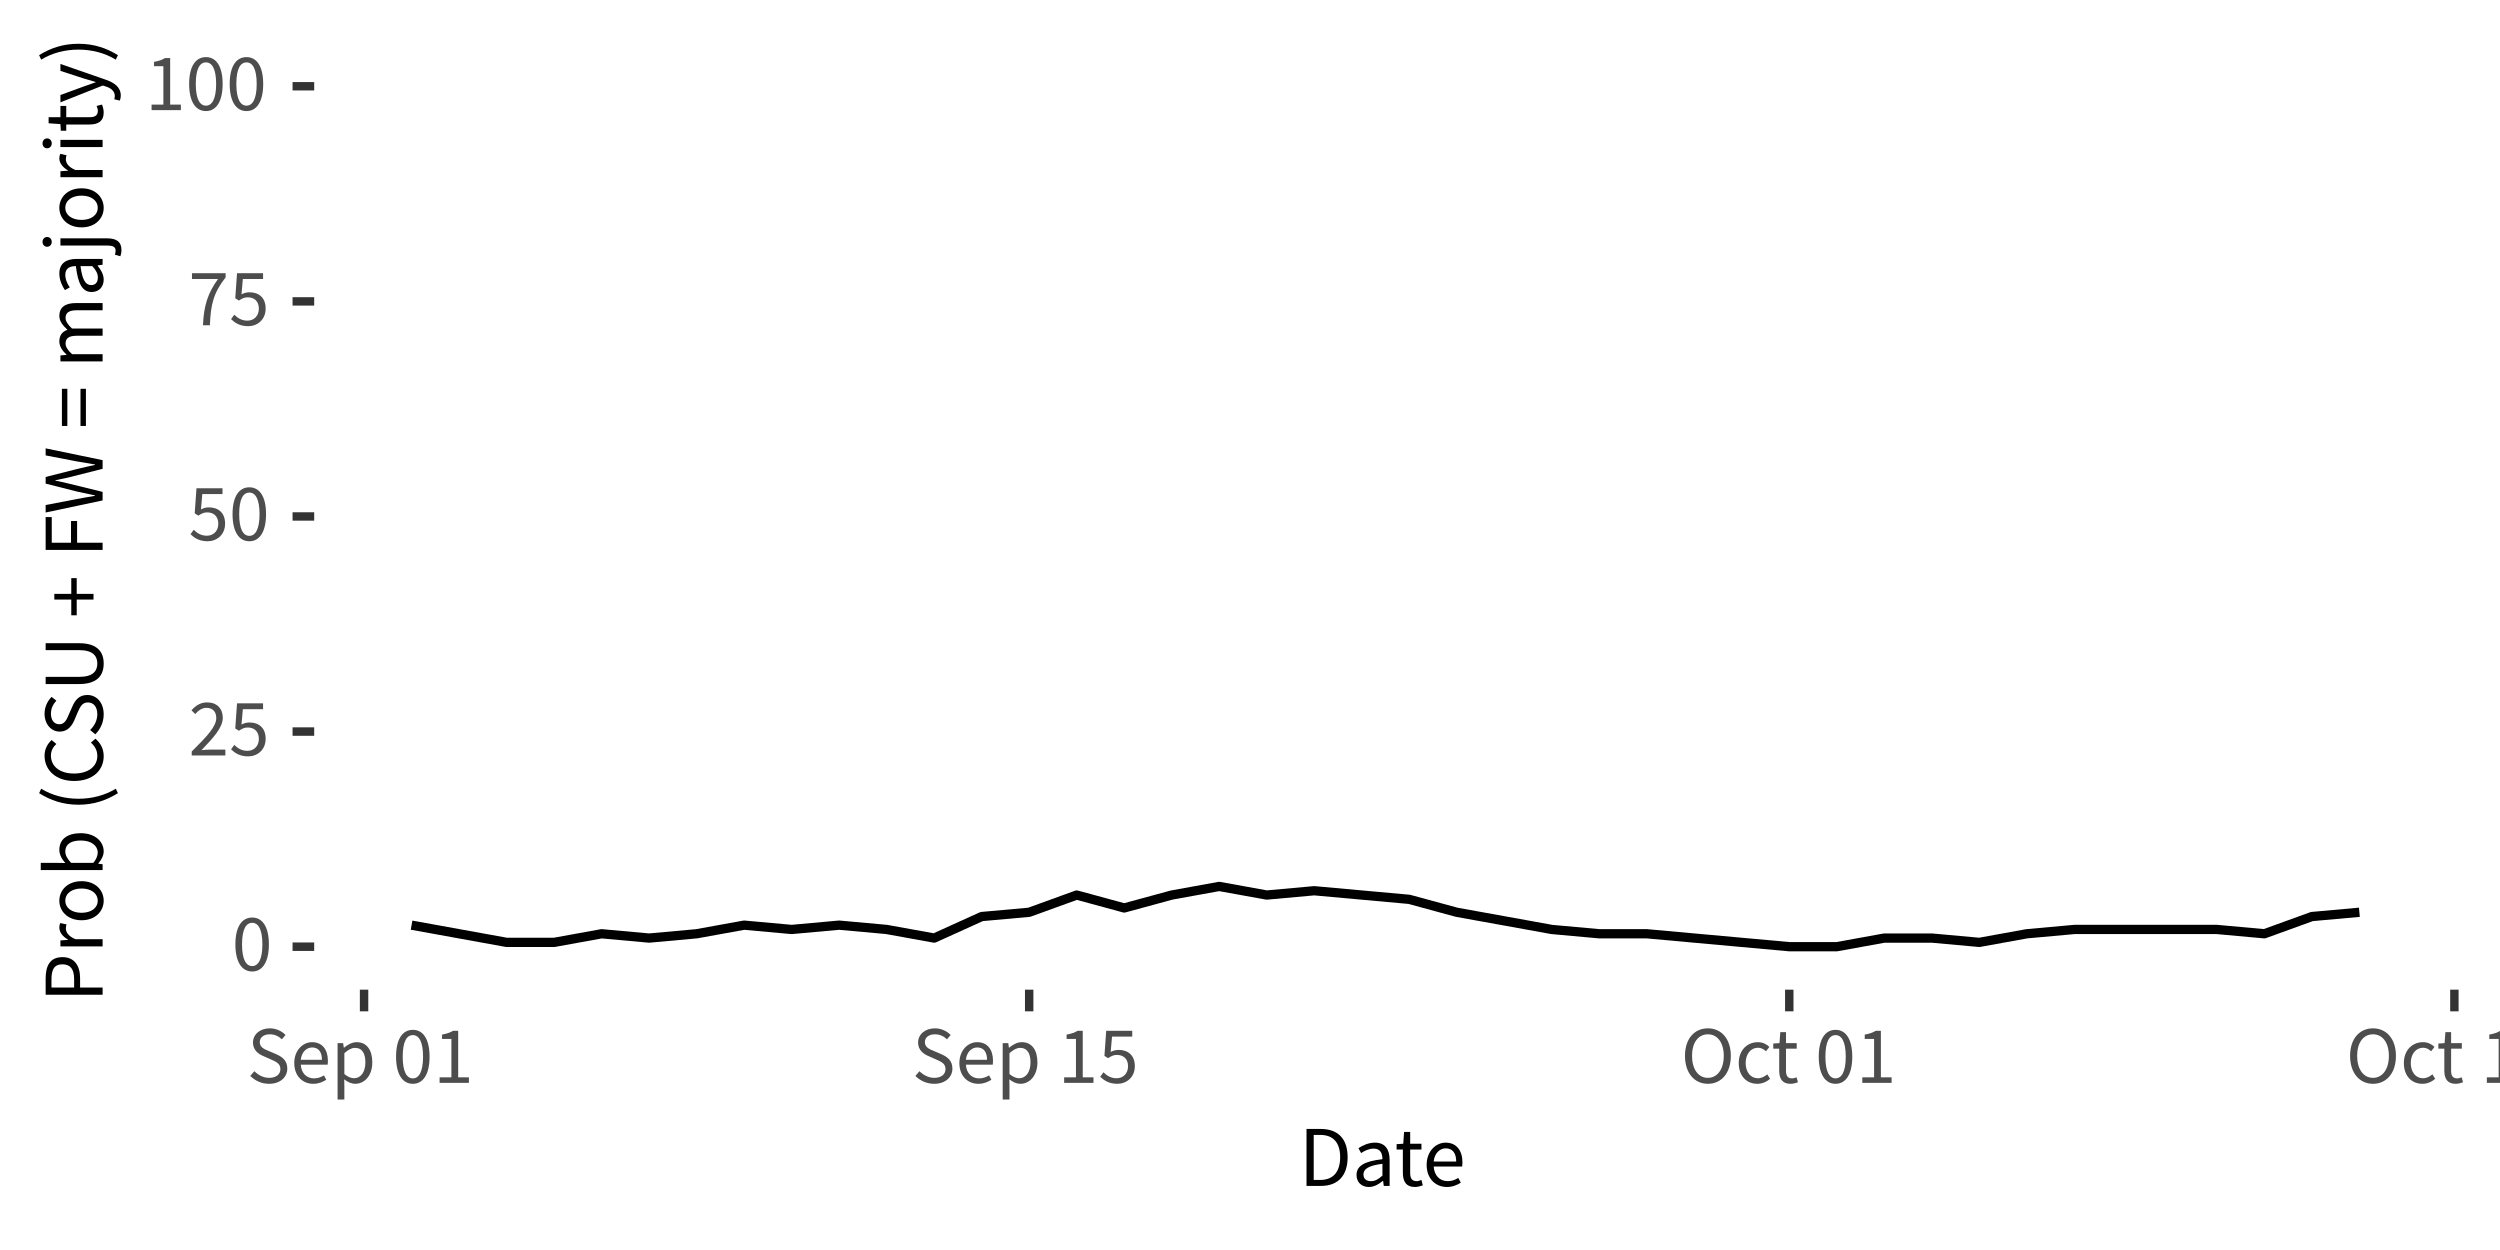 <?xml version="1.0" encoding="UTF-8"?>
<svg xmlns="http://www.w3.org/2000/svg" xmlns:xlink="http://www.w3.org/1999/xlink" width="288pt" height="144pt" viewBox="0 0 288 144" version="1.1">
<defs>
<g>
<symbol overflow="visible" id="glyph0-0">
<path style="stroke:none;" d="M 0.844 0 L 5.312 0 L 5.312 -6.203 L 0.844 -6.203 Z M 1.859 -0.547 L 2.547 -1.781 L 3.062 -2.75 L 3.094 -2.75 L 3.578 -1.781 L 4.266 -0.547 Z M 3.062 -3.641 L 2.594 -4.531 L 1.969 -5.641 L 4.172 -5.641 L 3.562 -4.531 L 3.094 -3.641 Z M 1.453 -1.031 L 1.453 -5.375 L 2.641 -3.203 Z M 4.688 -1.031 L 3.5 -3.203 L 4.688 -5.375 Z M 4.688 -1.031 "/>
</symbol>
<symbol overflow="visible" id="glyph0-1">
<path style="stroke:none;" d="M 2.344 0.109 C 3.531 0.109 4.266 -1 4.266 -3.016 C 4.266 -5.031 3.531 -6.109 2.344 -6.109 C 1.141 -6.109 0.406 -5.031 0.406 -3.016 C 0.406 -1 1.141 0.109 2.344 0.109 Z M 2.344 -0.516 C 1.641 -0.516 1.172 -1.266 1.172 -3.016 C 1.172 -4.781 1.641 -5.5 2.344 -5.5 C 3.031 -5.5 3.516 -4.781 3.516 -3.016 C 3.516 -1.266 3.031 -0.516 2.344 -0.516 Z M 2.344 -0.516 "/>
</symbol>
<symbol overflow="visible" id="glyph0-2">
<path style="stroke:none;" d="M 0.375 0 L 4.25 0 L 4.25 -0.672 L 2.516 -0.672 C 2.203 -0.672 1.828 -0.641 1.5 -0.609 C 2.922 -2.094 3.953 -3.219 3.953 -4.344 C 3.953 -5.406 3.266 -6.109 2.156 -6.109 C 1.375 -6.109 0.844 -5.75 0.344 -5.203 L 0.781 -4.766 C 1.125 -5.172 1.562 -5.484 2.062 -5.484 C 2.828 -5.484 3.203 -5 3.203 -4.312 C 3.203 -3.344 2.188 -2.25 0.375 -0.453 Z M 0.375 0 "/>
</symbol>
<symbol overflow="visible" id="glyph0-3">
<path style="stroke:none;" d="M 2.203 0.109 C 3.25 0.109 4.219 -0.625 4.219 -1.922 C 4.219 -3.219 3.391 -3.797 2.359 -3.797 C 2 -3.797 1.719 -3.703 1.438 -3.562 L 1.594 -5.328 L 3.922 -5.328 L 3.922 -6 L 0.922 -6 L 0.719 -3.109 L 1.141 -2.844 C 1.5 -3.078 1.75 -3.219 2.156 -3.219 C 2.938 -3.219 3.438 -2.734 3.438 -1.906 C 3.438 -1.062 2.859 -0.531 2.125 -0.531 C 1.422 -0.531 0.969 -0.859 0.609 -1.219 L 0.234 -0.703 C 0.656 -0.297 1.234 0.109 2.203 0.109 Z M 2.203 0.109 "/>
</symbol>
<symbol overflow="visible" id="glyph0-4">
<path style="stroke:none;" d="M 1.672 0 L 2.469 0 C 2.562 -2.344 2.859 -3.703 4.281 -5.516 L 4.281 -6 L 0.406 -6 L 0.406 -5.328 L 3.406 -5.328 C 2.219 -3.688 1.766 -2.25 1.672 0 Z M 1.672 0 "/>
</symbol>
<symbol overflow="visible" id="glyph0-5">
<path style="stroke:none;" d="M 0.75 0 L 4.125 0 L 4.125 -0.641 L 2.891 -0.641 L 2.891 -6 L 2.297 -6 C 1.969 -5.797 1.578 -5.656 1.031 -5.562 L 1.031 -5.062 L 2.109 -5.062 L 2.109 -0.641 L 0.75 -0.641 Z M 0.75 0 "/>
</symbol>
<symbol overflow="visible" id="glyph0-6">
<path style="stroke:none;" d="M 2.562 0.109 C 3.859 0.109 4.656 -0.672 4.656 -1.641 C 4.656 -2.562 4.094 -2.984 3.391 -3.297 L 2.516 -3.672 C 2.016 -3.875 1.484 -4.094 1.484 -4.688 C 1.484 -5.25 1.953 -5.594 2.641 -5.594 C 3.203 -5.594 3.656 -5.375 4.031 -5.016 L 4.453 -5.516 C 4.016 -5.969 3.375 -6.281 2.641 -6.281 C 1.516 -6.281 0.703 -5.594 0.703 -4.641 C 0.703 -3.75 1.359 -3.297 1.953 -3.062 L 2.828 -2.672 C 3.422 -2.406 3.859 -2.203 3.859 -1.578 C 3.859 -0.984 3.375 -0.578 2.562 -0.578 C 1.922 -0.578 1.312 -0.891 0.859 -1.344 L 0.391 -0.797 C 0.938 -0.25 1.688 0.109 2.562 0.109 Z M 2.562 0.109 "/>
</symbol>
<symbol overflow="visible" id="glyph0-7">
<path style="stroke:none;" d="M 2.625 0.109 C 3.25 0.109 3.734 -0.109 4.125 -0.359 L 3.859 -0.859 C 3.516 -0.656 3.156 -0.516 2.719 -0.516 C 1.844 -0.516 1.25 -1.125 1.188 -2.094 L 4.281 -2.094 C 4.297 -2.203 4.312 -2.375 4.312 -2.547 C 4.312 -3.844 3.656 -4.688 2.484 -4.688 C 1.438 -4.688 0.438 -3.766 0.438 -2.281 C 0.438 -0.781 1.406 0.109 2.625 0.109 Z M 1.188 -2.656 C 1.281 -3.562 1.859 -4.078 2.5 -4.078 C 3.219 -4.078 3.625 -3.578 3.625 -2.656 Z M 1.188 -2.656 "/>
</symbol>
<symbol overflow="visible" id="glyph0-8">
<path style="stroke:none;" d="M 0.766 1.922 L 1.547 1.922 L 1.547 0.391 L 1.531 -0.406 C 1.953 -0.078 2.375 0.109 2.797 0.109 C 3.844 0.109 4.766 -0.797 4.766 -2.359 C 4.766 -3.766 4.141 -4.688 2.969 -4.688 C 2.422 -4.688 1.922 -4.391 1.5 -4.047 L 1.484 -4.047 L 1.406 -4.578 L 0.766 -4.578 Z M 2.656 -0.531 C 2.359 -0.531 1.953 -0.672 1.547 -1.016 L 1.547 -3.422 C 2 -3.812 2.375 -4.031 2.766 -4.031 C 3.625 -4.031 3.969 -3.359 3.969 -2.359 C 3.969 -1.219 3.422 -0.531 2.656 -0.531 Z M 2.656 -0.531 "/>
</symbol>
<symbol overflow="visible" id="glyph0-9">
<path style="stroke:none;" d=""/>
</symbol>
<symbol overflow="visible" id="glyph0-10">
<path style="stroke:none;" d="M 3.125 0.109 C 4.672 0.109 5.766 -1.125 5.766 -3.109 C 5.766 -5.078 4.672 -6.281 3.125 -6.281 C 1.578 -6.281 0.484 -5.094 0.484 -3.109 C 0.484 -1.125 1.578 0.109 3.125 0.109 Z M 3.125 -0.578 C 2.016 -0.578 1.297 -1.578 1.297 -3.109 C 1.297 -4.641 2.016 -5.594 3.125 -5.594 C 4.219 -5.594 4.953 -4.641 4.953 -3.109 C 4.953 -1.578 4.219 -0.578 3.125 -0.578 Z M 3.125 -0.578 "/>
</symbol>
<symbol overflow="visible" id="glyph0-11">
<path style="stroke:none;" d="M 2.578 0.109 C 3.125 0.109 3.641 -0.109 4.047 -0.469 L 3.719 -0.984 C 3.438 -0.734 3.062 -0.531 2.641 -0.531 C 1.812 -0.531 1.234 -1.234 1.234 -2.281 C 1.234 -3.328 1.828 -4.047 2.656 -4.047 C 3.031 -4.047 3.312 -3.875 3.578 -3.641 L 3.969 -4.141 C 3.656 -4.438 3.234 -4.688 2.641 -4.688 C 1.453 -4.688 0.438 -3.812 0.438 -2.281 C 0.438 -0.766 1.359 0.109 2.578 0.109 Z M 2.578 0.109 "/>
</symbol>
<symbol overflow="visible" id="glyph0-12">
<path style="stroke:none;" d="M 2.203 0.109 C 2.5 0.109 2.797 0.031 3.062 -0.062 L 2.906 -0.641 C 2.75 -0.578 2.547 -0.516 2.391 -0.516 C 1.859 -0.516 1.688 -0.844 1.688 -1.406 L 1.688 -3.938 L 2.922 -3.938 L 2.922 -4.578 L 1.688 -4.578 L 1.688 -5.844 L 1.031 -5.844 L 0.938 -4.578 L 0.219 -4.531 L 0.219 -3.938 L 0.906 -3.938 L 0.906 -1.406 C 0.906 -0.516 1.234 0.109 2.203 0.109 Z M 2.203 0.109 "/>
</symbol>
<symbol overflow="visible" id="glyph1-0">
<path style="stroke:none;" d="M 0.891 0 L 5.656 0 L 5.656 -6.594 L 0.891 -6.594 Z M 1.969 -0.578 L 2.703 -1.906 L 3.25 -2.938 L 3.297 -2.938 L 3.812 -1.906 L 4.547 -0.578 Z M 3.25 -3.875 L 2.75 -4.812 L 2.094 -6 L 4.438 -6 L 3.781 -4.812 L 3.297 -3.875 Z M 1.547 -1.094 L 1.547 -5.719 L 2.812 -3.406 Z M 4.984 -1.094 L 3.719 -3.406 L 4.984 -5.719 Z M 4.984 -1.094 "/>
</symbol>
<symbol overflow="visible" id="glyph1-1">
<path style="stroke:none;" d="M 0.906 0 L 2.578 0 C 4.562 0 5.641 -1.219 5.641 -3.312 C 5.641 -5.391 4.562 -6.562 2.547 -6.562 L 0.906 -6.562 Z M 1.734 -0.688 L 1.734 -5.875 L 2.484 -5.875 C 4.016 -5.875 4.781 -4.953 4.781 -3.312 C 4.781 -1.656 4.016 -0.688 2.484 -0.688 Z M 1.734 -0.688 "/>
</symbol>
<symbol overflow="visible" id="glyph1-2">
<path style="stroke:none;" d="M 1.938 0.125 C 2.547 0.125 3.094 -0.203 3.547 -0.578 L 3.578 -0.578 L 3.656 0 L 4.328 0 L 4.328 -2.984 C 4.328 -4.188 3.828 -4.984 2.641 -4.984 C 1.859 -4.984 1.188 -4.641 0.734 -4.344 L 1.047 -3.781 C 1.438 -4.047 1.938 -4.297 2.5 -4.297 C 3.297 -4.297 3.5 -3.703 3.5 -3.078 C 1.438 -2.844 0.516 -2.312 0.516 -1.266 C 0.516 -0.391 1.125 0.125 1.938 0.125 Z M 2.188 -0.547 C 1.703 -0.547 1.312 -0.766 1.312 -1.312 C 1.312 -1.938 1.875 -2.344 3.5 -2.547 L 3.5 -1.188 C 3.031 -0.766 2.656 -0.547 2.188 -0.547 Z M 2.188 -0.547 "/>
</symbol>
<symbol overflow="visible" id="glyph1-3">
<path style="stroke:none;" d="M 2.344 0.125 C 2.656 0.125 2.984 0.031 3.25 -0.062 L 3.094 -0.688 C 2.938 -0.625 2.703 -0.547 2.547 -0.547 C 1.984 -0.547 1.797 -0.891 1.797 -1.484 L 1.797 -4.188 L 3.094 -4.188 L 3.094 -4.859 L 1.797 -4.859 L 1.797 -6.219 L 1.094 -6.219 L 1 -4.859 L 0.234 -4.812 L 0.234 -4.188 L 0.953 -4.188 L 0.953 -1.5 C 0.953 -0.547 1.312 0.125 2.344 0.125 Z M 2.344 0.125 "/>
</symbol>
<symbol overflow="visible" id="glyph1-4">
<path style="stroke:none;" d="M 2.797 0.125 C 3.453 0.125 3.969 -0.109 4.391 -0.375 L 4.094 -0.922 C 3.734 -0.688 3.344 -0.547 2.891 -0.547 C 1.953 -0.547 1.328 -1.203 1.266 -2.234 L 4.547 -2.234 C 4.562 -2.344 4.578 -2.531 4.578 -2.703 C 4.578 -4.094 3.875 -4.984 2.641 -4.984 C 1.531 -4.984 0.453 -4.016 0.453 -2.422 C 0.453 -0.828 1.484 0.125 2.797 0.125 Z M 1.266 -2.812 C 1.359 -3.781 1.984 -4.328 2.656 -4.328 C 3.422 -4.328 3.859 -3.797 3.859 -2.812 Z M 1.266 -2.812 "/>
</symbol>
<symbol overflow="visible" id="glyph2-0">
<path style="stroke:none;" d="M 0 -0.891 L 0 -5.656 L -6.594 -5.656 L -6.594 -0.891 Z M -0.578 -1.969 L -1.906 -2.703 L -2.938 -3.25 L -2.938 -3.297 L -1.906 -3.812 L -0.578 -4.547 Z M -3.875 -3.25 L -4.812 -2.75 L -6 -2.094 L -6 -4.438 L -4.812 -3.781 L -3.875 -3.297 Z M -1.094 -1.547 L -5.719 -1.547 L -3.406 -2.812 Z M -1.094 -4.984 L -3.406 -3.719 L -5.719 -4.984 Z M -1.094 -4.984 "/>
</symbol>
<symbol overflow="visible" id="glyph2-1">
<path style="stroke:none;" d="M 0 -0.906 L 0 -1.734 L -2.594 -1.734 L -2.594 -2.812 C -2.594 -4.25 -3.25 -5.234 -4.625 -5.234 C -6.062 -5.234 -6.562 -4.234 -6.562 -2.766 L -6.562 -0.906 Z M -3.281 -1.734 L -5.891 -1.734 L -5.891 -2.672 C -5.891 -3.812 -5.578 -4.406 -4.625 -4.406 C -3.703 -4.406 -3.281 -3.844 -3.281 -2.703 Z M -3.281 -1.734 "/>
</symbol>
<symbol overflow="visible" id="glyph2-2">
<path style="stroke:none;" d="M 0 -0.812 L 0 -1.641 L -3.125 -1.641 C -3.938 -1.969 -4.234 -2.453 -4.234 -2.875 C -4.234 -3.062 -4.203 -3.188 -4.156 -3.344 L -4.875 -3.5 C -4.953 -3.344 -4.984 -3.188 -4.984 -2.984 C -4.984 -2.438 -4.594 -1.938 -3.984 -1.594 L -3.984 -1.562 L -4.859 -1.5 L -4.859 -0.812 Z M 0 -0.812 "/>
</symbol>
<symbol overflow="visible" id="glyph2-3">
<path style="stroke:none;" d="M 0.125 -2.703 C 0.125 -3.906 -0.812 -4.953 -2.422 -4.953 C -4.047 -4.953 -4.984 -3.906 -4.984 -2.703 C -4.984 -1.516 -4.047 -0.453 -2.422 -0.453 C -0.812 -0.453 0.125 -1.516 0.125 -2.703 Z M -0.562 -2.703 C -0.562 -1.875 -1.312 -1.312 -2.422 -1.312 C -3.547 -1.312 -4.297 -1.875 -4.297 -2.703 C -4.297 -3.547 -3.547 -4.109 -2.422 -4.109 C -1.312 -4.109 -0.562 -3.547 -0.562 -2.703 Z M -0.562 -2.703 "/>
</symbol>
<symbol overflow="visible" id="glyph2-4">
<path style="stroke:none;" d="M 0.125 -2.969 C 0.125 -4.078 -0.844 -5.062 -2.516 -5.062 C -4.016 -5.062 -4.984 -4.406 -4.984 -3.141 C -4.984 -2.594 -4.688 -2.062 -4.297 -1.625 L -5.188 -1.641 L -7.125 -1.641 L -7.125 -0.812 L 0 -0.812 L 0 -1.484 L -0.5 -1.547 L -0.5 -1.578 C -0.109 -2.016 0.125 -2.516 0.125 -2.969 Z M -0.562 -2.828 C -0.562 -2.516 -0.703 -2.062 -1.078 -1.641 L -3.625 -1.641 C -4.062 -2.094 -4.297 -2.531 -4.297 -2.938 C -4.297 -3.859 -3.562 -4.219 -2.5 -4.219 C -1.297 -4.219 -0.562 -3.625 -0.562 -2.828 Z M -0.562 -2.828 "/>
</symbol>
<symbol overflow="visible" id="glyph2-5">
<path style="stroke:none;" d=""/>
</symbol>
<symbol overflow="visible" id="glyph2-6">
<path style="stroke:none;" d="M 1.766 -2.141 L 1.516 -2.656 C 0.25 -1.875 -1.266 -1.5 -2.781 -1.5 C -4.297 -1.5 -5.812 -1.875 -7.078 -2.656 L -7.312 -2.141 C -5.984 -1.312 -4.547 -0.812 -2.781 -0.812 C -1.016 -0.812 0.422 -1.312 1.766 -2.141 Z M 1.766 -2.141 "/>
</symbol>
<symbol overflow="visible" id="glyph2-7">
<path style="stroke:none;" d="M 0.125 -3.375 C 0.125 -4.234 -0.234 -4.875 -0.828 -5.391 L -1.344 -4.938 C -0.891 -4.516 -0.609 -4.047 -0.609 -3.406 C -0.609 -2.172 -1.656 -1.375 -3.297 -1.375 C -4.938 -1.375 -5.953 -2.203 -5.953 -3.438 C -5.953 -4 -5.703 -4.438 -5.328 -4.781 L -5.875 -5.234 C -6.297 -4.844 -6.688 -4.234 -6.688 -3.438 C -6.688 -1.766 -5.391 -0.516 -3.281 -0.516 C -1.141 -0.516 0.125 -1.734 0.125 -3.375 Z M 0.125 -3.375 "/>
</symbol>
<symbol overflow="visible" id="glyph2-8">
<path style="stroke:none;" d="M 0.125 -2.719 C 0.125 -4.094 -0.703 -4.953 -1.75 -4.953 C -2.719 -4.953 -3.172 -4.359 -3.5 -3.594 L -3.906 -2.672 C -4.125 -2.156 -4.359 -1.578 -4.984 -1.578 C -5.578 -1.578 -5.953 -2.062 -5.953 -2.797 C -5.953 -3.406 -5.703 -3.891 -5.328 -4.297 L -5.875 -4.734 C -6.344 -4.266 -6.688 -3.578 -6.688 -2.797 C -6.688 -1.609 -5.938 -0.734 -4.938 -0.734 C -3.984 -0.734 -3.516 -1.453 -3.25 -2.062 L -2.844 -3.016 C -2.562 -3.625 -2.344 -4.094 -1.688 -4.094 C -1.047 -4.094 -0.609 -3.594 -0.609 -2.734 C -0.609 -2.047 -0.938 -1.391 -1.438 -0.922 L -0.844 -0.422 C -0.266 -0.984 0.125 -1.797 0.125 -2.719 Z M 0.125 -2.719 "/>
</symbol>
<symbol overflow="visible" id="glyph2-9">
<path style="stroke:none;" d="M 0.125 -3.234 C 0.125 -4.562 -0.594 -5.578 -2.703 -5.578 L -6.562 -5.578 L -6.562 -4.781 L -2.688 -4.781 C -1.109 -4.781 -0.609 -4.094 -0.609 -3.234 C -0.609 -2.375 -1.109 -1.703 -2.688 -1.703 L -6.562 -1.703 L -6.562 -0.875 L -2.703 -0.875 C -0.594 -0.875 0.125 -1.891 0.125 -3.234 Z M 0.125 -3.234 "/>
</symbol>
<symbol overflow="visible" id="glyph2-10">
<path style="stroke:none;" d="M -1.047 -2.156 L -1.047 -2.812 L -2.984 -2.812 L -2.984 -4.625 L -3.609 -4.625 L -3.609 -2.812 L -5.562 -2.812 L -5.562 -2.156 L -3.609 -2.156 L -3.609 -0.344 L -2.984 -0.344 L -2.984 -2.156 Z M -1.047 -2.156 "/>
</symbol>
<symbol overflow="visible" id="glyph2-11">
<path style="stroke:none;" d="M 0 -0.906 L 0 -1.734 L -2.938 -1.734 L -2.938 -4.234 L -3.641 -4.234 L -3.641 -1.734 L -5.859 -1.734 L -5.859 -4.688 L -6.562 -4.688 L -6.562 -0.906 Z M 0 -0.906 "/>
</symbol>
<symbol overflow="visible" id="glyph2-12">
<path style="stroke:none;" d="M 0 -1.625 L 0 -2.609 L -3.953 -3.578 C -4.453 -3.688 -4.938 -3.812 -5.438 -3.906 L -5.438 -3.953 C -4.938 -4.047 -4.453 -4.156 -3.953 -4.266 L 0 -5.266 L 0 -6.266 L -6.562 -7.625 L -6.562 -6.812 L -2.984 -6.125 C -2.297 -6 -1.578 -5.875 -0.875 -5.766 L -0.875 -5.719 C -1.578 -5.562 -2.297 -5.406 -2.984 -5.234 L -6.562 -4.328 L -6.562 -3.562 L -2.984 -2.656 C -2.297 -2.516 -1.578 -2.344 -0.875 -2.203 L -0.875 -2.156 C -1.578 -2.047 -2.281 -1.906 -2.984 -1.781 L -6.562 -1.094 L -6.562 -0.234 Z M 0 -1.625 "/>
</symbol>
<symbol overflow="visible" id="glyph2-13">
<path style="stroke:none;" d="M -4.062 -0.344 L -4.062 -4.625 L -4.688 -4.625 L -4.688 -0.344 Z M -1.922 -0.344 L -1.922 -4.625 L -2.547 -4.625 L -2.547 -0.344 Z M -1.922 -0.344 "/>
</symbol>
<symbol overflow="visible" id="glyph2-14">
<path style="stroke:none;" d="M 0 -0.812 L 0 -1.641 L -3.516 -1.641 C -4.016 -2.094 -4.266 -2.5 -4.266 -2.859 C -4.266 -3.484 -3.875 -3.766 -2.969 -3.766 L 0 -3.766 L 0 -4.594 L -3.516 -4.594 C -4.016 -5.047 -4.266 -5.438 -4.266 -5.812 C -4.266 -6.422 -3.875 -6.703 -2.969 -6.703 L 0 -6.703 L 0 -7.531 L -3.078 -7.531 C -4.312 -7.531 -4.984 -7.047 -4.984 -6.047 C -4.984 -5.453 -4.594 -4.953 -4.047 -4.453 C -4.625 -4.25 -4.984 -3.844 -4.984 -3.109 C -4.984 -2.531 -4.625 -2.016 -4.156 -1.594 L -4.156 -1.562 L -4.859 -1.5 L -4.859 -0.812 Z M 0 -0.812 "/>
</symbol>
<symbol overflow="visible" id="glyph2-15">
<path style="stroke:none;" d="M 0.125 -1.938 C 0.125 -2.547 -0.203 -3.094 -0.578 -3.547 L -0.578 -3.578 L 0 -3.656 L 0 -4.328 L -2.984 -4.328 C -4.188 -4.328 -4.984 -3.828 -4.984 -2.641 C -4.984 -1.859 -4.641 -1.188 -4.344 -0.734 L -3.781 -1.047 C -4.047 -1.438 -4.297 -1.938 -4.297 -2.5 C -4.297 -3.297 -3.703 -3.5 -3.078 -3.5 C -2.844 -1.438 -2.312 -0.516 -1.266 -0.516 C -0.391 -0.516 0.125 -1.125 0.125 -1.938 Z M -0.547 -2.188 C -0.547 -1.703 -0.766 -1.312 -1.312 -1.312 C -1.938 -1.312 -2.344 -1.875 -2.547 -3.5 L -1.188 -3.5 C -0.766 -3.031 -0.547 -2.656 -0.547 -2.188 Z M -0.547 -2.188 "/>
</symbol>
<symbol overflow="visible" id="glyph2-16">
<path style="stroke:none;" d="M 2.172 -0.312 C 2.172 -1.297 1.547 -1.656 0.547 -1.656 L -4.859 -1.656 L -4.859 -0.828 L 0.547 -0.828 C 1.141 -0.828 1.5 -0.703 1.5 -0.234 C 1.5 -0.062 1.453 0.109 1.422 0.234 L 2.047 0.406 C 2.109 0.234 2.172 -0.016 2.172 -0.312 Z M -5.859 -1.25 C -5.859 -1.562 -6.078 -1.812 -6.391 -1.812 C -6.703 -1.812 -6.922 -1.562 -6.922 -1.25 C -6.922 -0.938 -6.703 -0.688 -6.391 -0.688 C -6.078 -0.688 -5.859 -0.938 -5.859 -1.25 Z M -5.859 -1.25 "/>
</symbol>
<symbol overflow="visible" id="glyph2-17">
<path style="stroke:none;" d="M 0 -0.812 L 0 -1.641 L -4.859 -1.641 L -4.859 -0.812 Z M -5.859 -1.234 C -5.859 -1.562 -6.078 -1.812 -6.391 -1.812 C -6.703 -1.812 -6.922 -1.562 -6.922 -1.234 C -6.922 -0.922 -6.703 -0.672 -6.391 -0.672 C -6.078 -0.672 -5.859 -0.922 -5.859 -1.234 Z M -5.859 -1.234 "/>
</symbol>
<symbol overflow="visible" id="glyph2-18">
<path style="stroke:none;" d="M 0.125 -2.344 C 0.125 -2.656 0.031 -2.984 -0.062 -3.25 L -0.688 -3.094 C -0.625 -2.938 -0.547 -2.703 -0.547 -2.547 C -0.547 -1.984 -0.891 -1.797 -1.484 -1.797 L -4.188 -1.797 L -4.188 -3.094 L -4.859 -3.094 L -4.859 -1.797 L -6.219 -1.797 L -6.219 -1.094 L -4.859 -1 L -4.812 -0.234 L -4.188 -0.234 L -4.188 -0.953 L -1.5 -0.953 C -0.547 -0.953 0.125 -1.312 0.125 -2.344 Z M 0.125 -2.344 "/>
</symbol>
<symbol overflow="visible" id="glyph2-19">
<path style="stroke:none;" d="M 2.094 -0.906 C 2.094 -1.875 1.359 -2.375 0.406 -2.719 L -4.859 -4.547 L -4.859 -3.75 L -2.172 -2.875 C -1.734 -2.75 -1.234 -2.609 -0.797 -2.469 L -0.797 -2.438 C -1.25 -2.281 -1.75 -2.109 -2.172 -1.953 L -4.859 -0.969 L -4.859 -0.125 L 0.016 -2.062 L 0.375 -1.953 C 0.969 -1.766 1.406 -1.406 1.406 -0.859 C 1.406 -0.734 1.375 -0.594 1.344 -0.484 L 1.984 -0.328 C 2.047 -0.484 2.094 -0.688 2.094 -0.906 Z M 2.094 -0.906 "/>
</symbol>
<symbol overflow="visible" id="glyph2-20">
<path style="stroke:none;" d="M 1.766 -0.891 C 0.422 -1.719 -1.016 -2.203 -2.781 -2.203 C -4.547 -2.203 -5.984 -1.719 -7.312 -0.891 L -7.078 -0.375 C -5.812 -1.156 -4.297 -1.531 -2.781 -1.531 C -1.266 -1.531 0.25 -1.156 1.516 -0.375 Z M 1.766 -0.891 "/>
</symbol>
</g>
</defs>
<g id="surface74">
<rect x="0" y="0" width="288" height="144" style="fill:rgb(100%,100%,100%);fill-opacity:1;stroke:none;"/>
<path style="fill:none;stroke-width:1.067;stroke-linecap:butt;stroke-linejoin:round;stroke:rgb(0%,0%,0%);stroke-opacity:1;stroke-miterlimit:10;" d="M 47.414 106.578 L 58.359 108.562 L 63.832 108.562 L 69.305 107.57 L 74.777 108.066 L 80.25 107.57 L 85.723 106.578 L 91.195 107.074 L 96.668 106.578 L 102.141 107.074 L 107.617 108.066 L 113.09 105.586 L 118.562 105.094 L 124.035 103.109 L 129.508 104.598 L 134.98 103.109 L 140.453 102.117 L 145.926 103.109 L 151.398 102.613 L 162.344 103.605 L 167.816 105.094 L 173.289 106.082 L 178.762 107.074 L 184.234 107.57 L 189.707 107.57 L 206.125 109.059 L 211.598 109.059 L 217.07 108.066 L 222.543 108.066 L 228.016 108.562 L 233.488 107.57 L 238.961 107.074 L 255.383 107.074 L 260.855 107.57 L 266.328 105.586 L 271.801 105.094 "/>
<g style="fill:rgb(30.196%,30.196%,30.196%);fill-opacity:1;">
  <use xlink:href="#glyph0-1" x="26.711" y="111.809"/>
</g>
<g style="fill:rgb(30.196%,30.196%,30.196%);fill-opacity:1;">
  <use xlink:href="#glyph0-2" x="21.711" y="87.027"/>
  <use xlink:href="#glyph0-3" x="26.383" y="87.027"/>
</g>
<g style="fill:rgb(30.196%,30.196%,30.196%);fill-opacity:1;">
  <use xlink:href="#glyph0-3" x="21.711" y="62.246"/>
  <use xlink:href="#glyph0-1" x="26.383" y="62.246"/>
</g>
<g style="fill:rgb(30.196%,30.196%,30.196%);fill-opacity:1;">
  <use xlink:href="#glyph0-4" x="21.711" y="37.469"/>
  <use xlink:href="#glyph0-3" x="26.383" y="37.469"/>
</g>
<g style="fill:rgb(30.196%,30.196%,30.196%);fill-opacity:1;">
  <use xlink:href="#glyph0-5" x="16.711" y="12.688"/>
  <use xlink:href="#glyph0-1" x="21.383" y="12.688"/>
  <use xlink:href="#glyph0-1" x="26.055" y="12.688"/>
</g>
<path style="fill:none;stroke-width:0.97;stroke-linecap:butt;stroke-linejoin:round;stroke:rgb(20%,20%,20%);stroke-opacity:1;stroke-miterlimit:10;" d="M 33.703 109.059 L 36.195 109.059 "/>
<path style="fill:none;stroke-width:0.97;stroke-linecap:butt;stroke-linejoin:round;stroke:rgb(20%,20%,20%);stroke-opacity:1;stroke-miterlimit:10;" d="M 33.703 84.277 L 36.195 84.277 "/>
<path style="fill:none;stroke-width:0.97;stroke-linecap:butt;stroke-linejoin:round;stroke:rgb(20%,20%,20%);stroke-opacity:1;stroke-miterlimit:10;" d="M 33.703 59.496 L 36.195 59.496 "/>
<path style="fill:none;stroke-width:0.97;stroke-linecap:butt;stroke-linejoin:round;stroke:rgb(20%,20%,20%);stroke-opacity:1;stroke-miterlimit:10;" d="M 33.703 34.719 L 36.195 34.719 "/>
<path style="fill:none;stroke-width:0.97;stroke-linecap:butt;stroke-linejoin:round;stroke:rgb(20%,20%,20%);stroke-opacity:1;stroke-miterlimit:10;" d="M 33.703 9.938 L 36.195 9.938 "/>
<path style="fill:none;stroke-width:0.97;stroke-linecap:butt;stroke-linejoin:round;stroke:rgb(20%,20%,20%);stroke-opacity:1;stroke-miterlimit:10;" d="M 41.941 116.504 L 41.941 114.012 "/>
<path style="fill:none;stroke-width:0.97;stroke-linecap:butt;stroke-linejoin:round;stroke:rgb(20%,20%,20%);stroke-opacity:1;stroke-miterlimit:10;" d="M 118.562 116.504 L 118.562 114.012 "/>
<path style="fill:none;stroke-width:0.97;stroke-linecap:butt;stroke-linejoin:round;stroke:rgb(20%,20%,20%);stroke-opacity:1;stroke-miterlimit:10;" d="M 206.125 116.504 L 206.125 114.012 "/>
<path style="fill:none;stroke-width:0.97;stroke-linecap:butt;stroke-linejoin:round;stroke:rgb(20%,20%,20%);stroke-opacity:1;stroke-miterlimit:10;" d="M 282.746 116.504 L 282.746 114.012 "/>
<g style="fill:rgb(30.196%,30.196%,30.196%);fill-opacity:1;">
  <use xlink:href="#glyph0-6" x="28.441" y="124.746"/>
  <use xlink:href="#glyph0-7" x="33.461" y="124.746"/>
  <use xlink:href="#glyph0-8" x="38.123" y="124.746"/>
  <use xlink:href="#glyph0-9" x="43.34" y="124.746"/>
  <use xlink:href="#glyph0-1" x="45.22" y="124.746"/>
  <use xlink:href="#glyph0-5" x="49.892" y="124.746"/>
</g>
<g style="fill:rgb(30.196%,30.196%,30.196%);fill-opacity:1;">
  <use xlink:href="#glyph0-6" x="105.062" y="124.746"/>
  <use xlink:href="#glyph0-7" x="110.082" y="124.746"/>
  <use xlink:href="#glyph0-8" x="114.744" y="124.746"/>
  <use xlink:href="#glyph0-9" x="119.961" y="124.746"/>
  <use xlink:href="#glyph0-5" x="121.841" y="124.746"/>
  <use xlink:href="#glyph0-3" x="126.513" y="124.746"/>
</g>
<g style="fill:rgb(30.196%,30.196%,30.196%);fill-opacity:1;">
  <use xlink:href="#glyph0-10" x="193.625" y="124.746"/>
  <use xlink:href="#glyph0-11" x="199.866" y="124.746"/>
  <use xlink:href="#glyph0-12" x="204.059" y="124.746"/>
  <use xlink:href="#glyph0-9" x="207.235" y="124.746"/>
  <use xlink:href="#glyph0-1" x="209.115" y="124.746"/>
  <use xlink:href="#glyph0-5" x="213.787" y="124.746"/>
</g>
<g style="fill:rgb(30.196%,30.196%,30.196%);fill-opacity:1;">
  <use xlink:href="#glyph0-10" x="270.246" y="124.746"/>
  <use xlink:href="#glyph0-11" x="276.487" y="124.746"/>
  <use xlink:href="#glyph0-12" x="280.68" y="124.746"/>
  <use xlink:href="#glyph0-9" x="283.856" y="124.746"/>
  <use xlink:href="#glyph0-5" x="285.736" y="124.746"/>
  <use xlink:href="#glyph0-3" x="290.408" y="124.746"/>
</g>
<g style="fill:rgb(0%,0%,0%);fill-opacity:1;">
  <use xlink:href="#glyph1-1" x="149.605" y="136.617"/>
  <use xlink:href="#glyph1-2" x="155.756" y="136.617"/>
  <use xlink:href="#glyph1-3" x="160.656" y="136.617"/>
  <use xlink:href="#glyph1-4" x="163.896" y="136.617"/>
</g>
<g style="fill:rgb(0%,0%,0%);fill-opacity:1;">
  <use xlink:href="#glyph2-1" x="11.82" y="115.496"/>
  <use xlink:href="#glyph2-2" x="11.82" y="109.836"/>
  <use xlink:href="#glyph2-3" x="11.82" y="106.466"/>
  <use xlink:href="#glyph2-4" x="11.82" y="101.046"/>
  <use xlink:href="#glyph2-5" x="11.82" y="95.516"/>
  <use xlink:href="#glyph2-6" x="11.82" y="93.516"/>
  <use xlink:href="#glyph2-7" x="11.82" y="90.485"/>
  <use xlink:href="#glyph2-8" x="11.82" y="85.016"/>
  <use xlink:href="#glyph2-9" x="11.82" y="79.676"/>
  <use xlink:href="#glyph2-5" x="11.82" y="73.226"/>
  <use xlink:href="#glyph2-10" x="11.82" y="71.226"/>
  <use xlink:href="#glyph2-5" x="11.82" y="66.256"/>
  <use xlink:href="#glyph2-11" x="11.82" y="64.256"/>
  <use xlink:href="#glyph2-12" x="11.82" y="59.275"/>
  <use xlink:href="#glyph2-5" x="11.82" y="51.415"/>
  <use xlink:href="#glyph2-13" x="11.82" y="49.415"/>
  <use xlink:href="#glyph2-5" x="11.82" y="44.445"/>
  <use xlink:href="#glyph2-14" x="11.82" y="42.445"/>
  <use xlink:href="#glyph2-15" x="11.82" y="34.155"/>
  <use xlink:href="#glyph2-16" x="11.82" y="29.115"/>
  <use xlink:href="#glyph2-3" x="11.82" y="26.646"/>
  <use xlink:href="#glyph2-2" x="11.82" y="21.226"/>
  <use xlink:href="#glyph2-17" x="11.82" y="17.756"/>
  <use xlink:href="#glyph2-18" x="11.82" y="15.296"/>
  <use xlink:href="#glyph2-19" x="11.82" y="11.916"/>
  <use xlink:href="#glyph2-20" x="11.82" y="7.246"/>
</g>
</g>
</svg>
